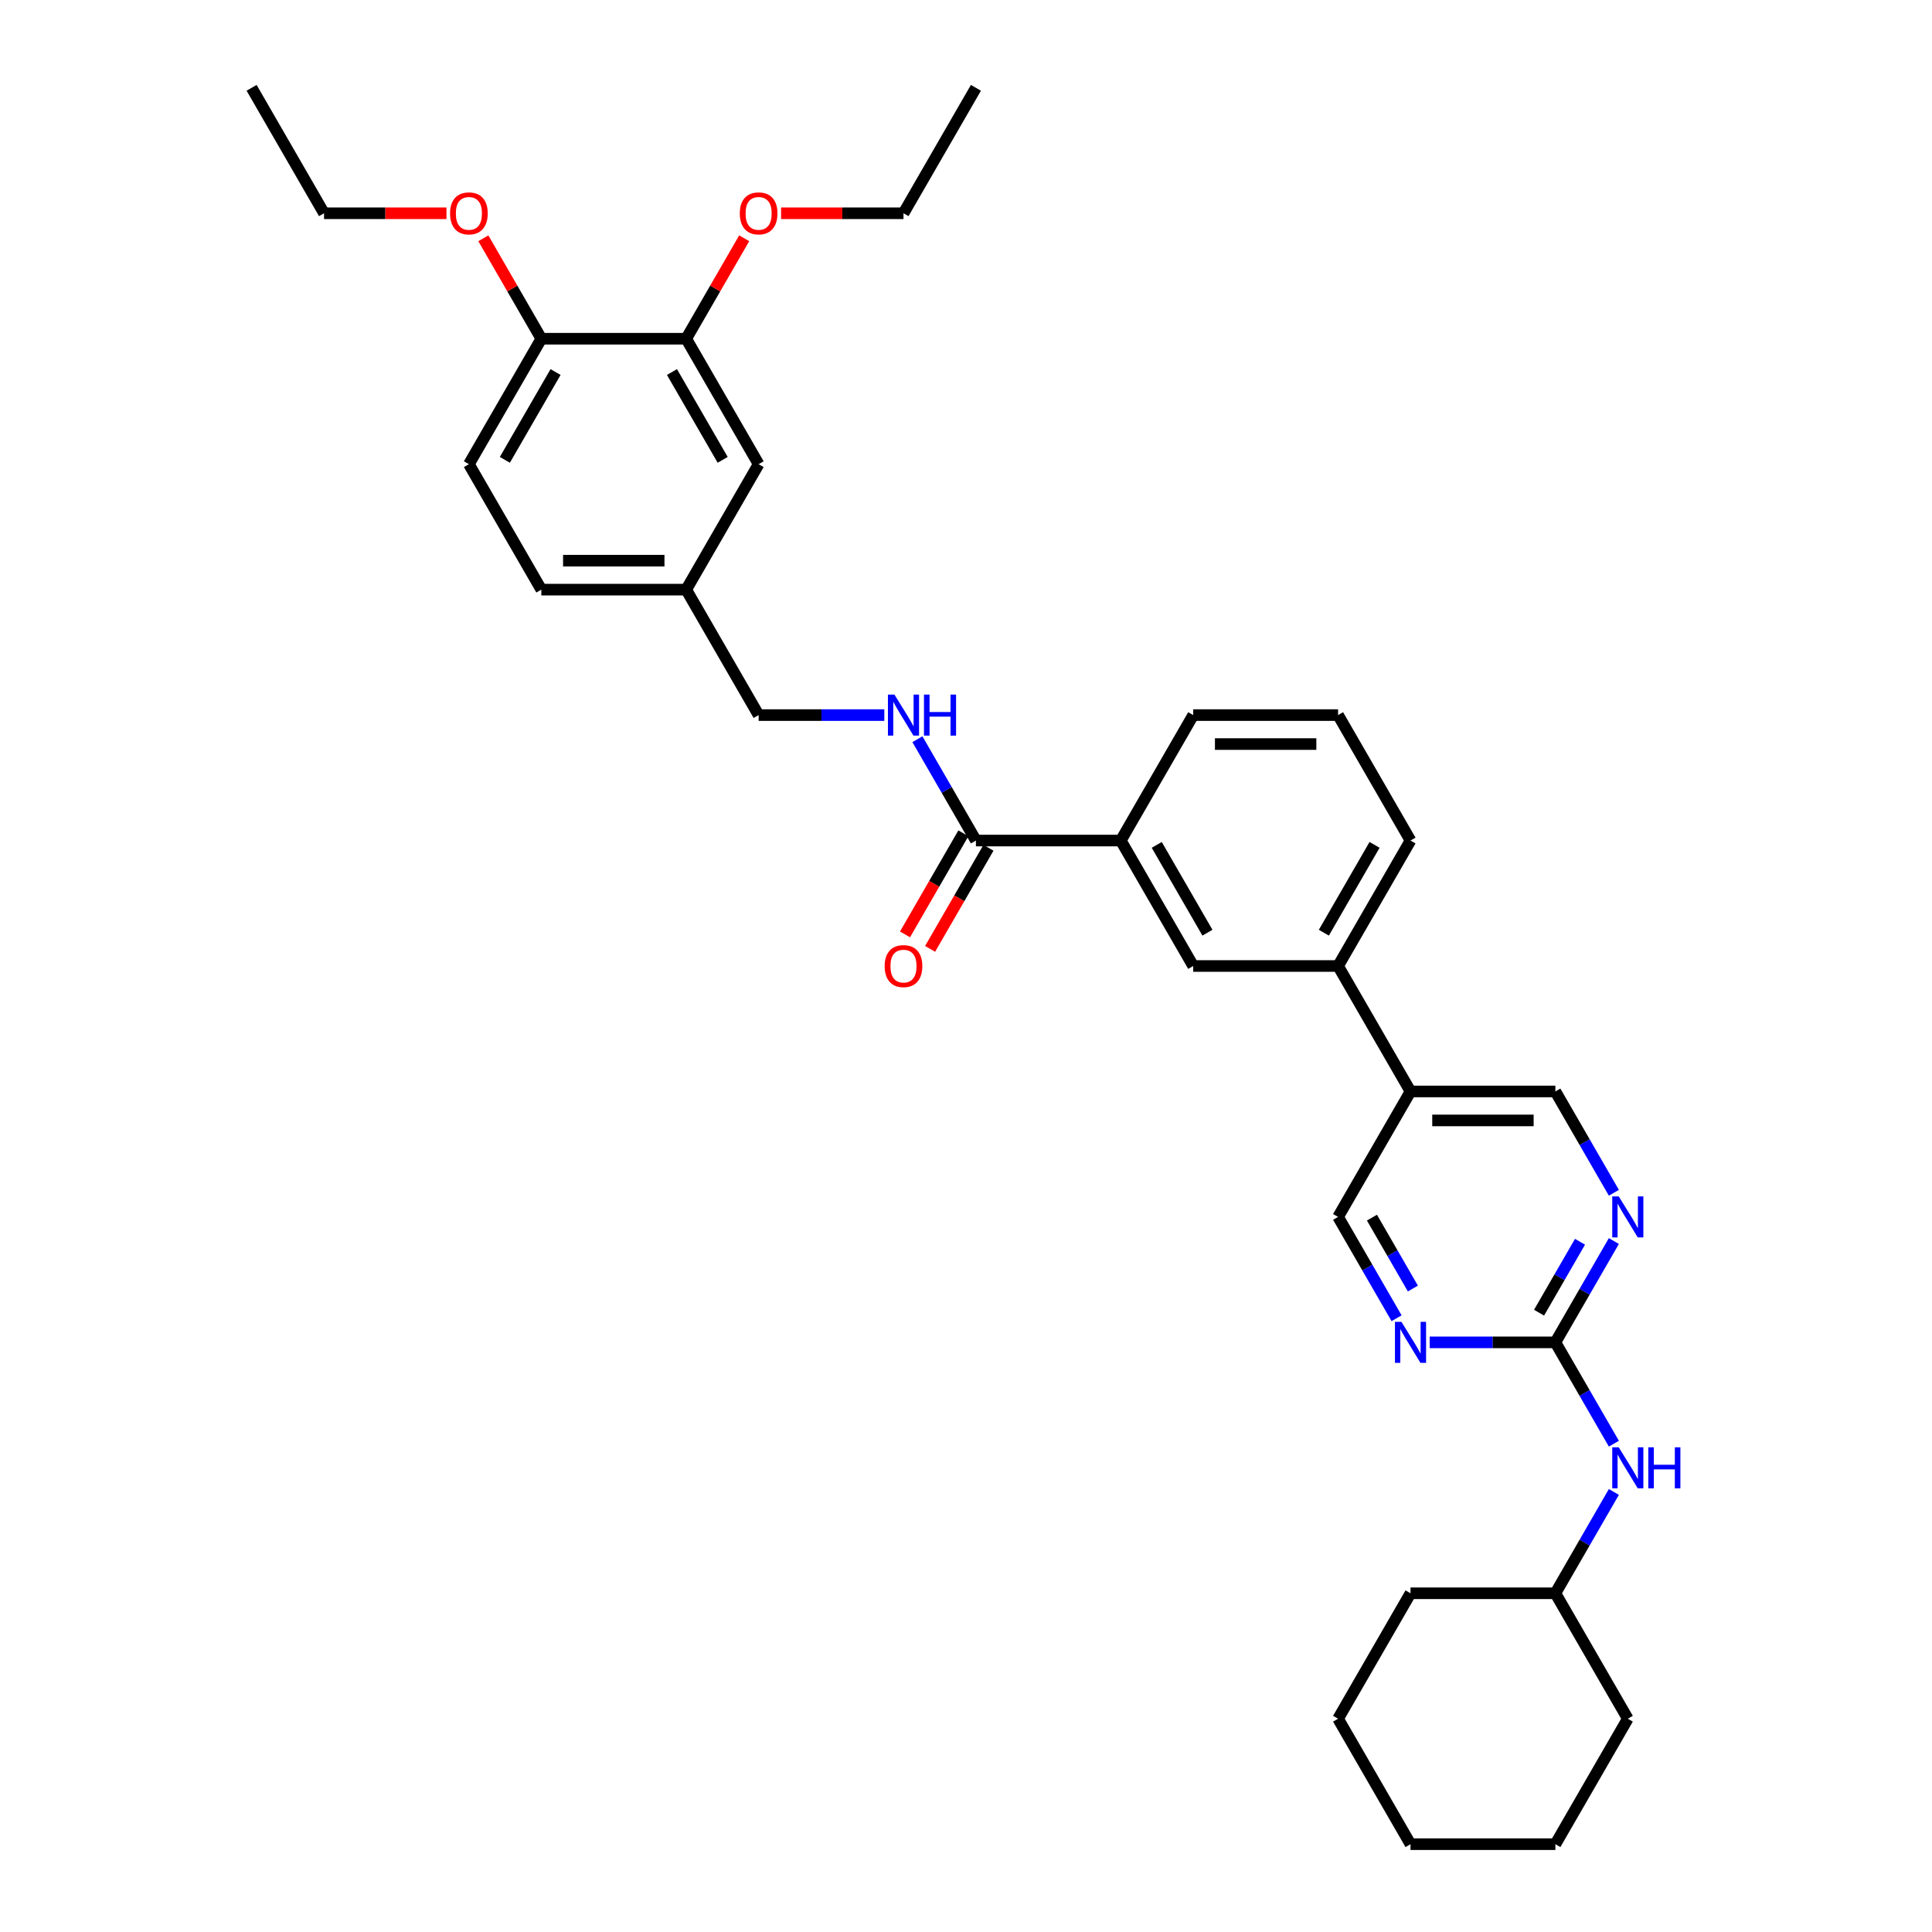 <?xml version='1.0' encoding='iso-8859-1'?>
<svg version='1.1' baseProfile='full'
              xmlns='http://www.w3.org/2000/svg'
                      xmlns:rdkit='http://www.rdkit.org/xml'
                      xmlns:xlink='http://www.w3.org/1999/xlink'
                  xml:space='preserve'
width='1000px' height='1000px' viewBox='0 0 1000 1000'>
<!-- END OF HEADER -->
<rect style='opacity:1.0;fill:#FFFFFF;stroke:none' width='1000' height='1000' x='0' y='0'> </rect>
<path class='bond-1' d='M 805.058,694.805 L 820.197,668.584' style='fill:none;fill-rule:evenodd;stroke:#000000;stroke-width:6px;stroke-linecap:butt;stroke-linejoin:miter;stroke-opacity:1' />
<path class='bond-1' d='M 820.197,668.584 L 835.337,642.362' style='fill:none;fill-rule:evenodd;stroke:#0000FF;stroke-width:6px;stroke-linecap:butt;stroke-linejoin:miter;stroke-opacity:1' />
<path class='bond-1' d='M 796.613,679.441 L 807.21,661.085' style='fill:none;fill-rule:evenodd;stroke:#000000;stroke-width:6px;stroke-linecap:butt;stroke-linejoin:miter;stroke-opacity:1' />
<path class='bond-1' d='M 807.21,661.085 L 817.808,642.73' style='fill:none;fill-rule:evenodd;stroke:#0000FF;stroke-width:6px;stroke-linecap:butt;stroke-linejoin:miter;stroke-opacity:1' />
<path class='bond-2' d='M 805.058,694.805 L 772.532,694.805' style='fill:none;fill-rule:evenodd;stroke:#000000;stroke-width:6px;stroke-linecap:butt;stroke-linejoin:miter;stroke-opacity:1' />
<path class='bond-2' d='M 772.532,694.805 L 740.005,694.805' style='fill:none;fill-rule:evenodd;stroke:#0000FF;stroke-width:6px;stroke-linecap:butt;stroke-linejoin:miter;stroke-opacity:1' />
<path class='bond-9' d='M 805.058,694.805 L 820.197,721.027' style='fill:none;fill-rule:evenodd;stroke:#000000;stroke-width:6px;stroke-linecap:butt;stroke-linejoin:miter;stroke-opacity:1' />
<path class='bond-9' d='M 820.197,721.027 L 835.337,747.248' style='fill:none;fill-rule:evenodd;stroke:#0000FF;stroke-width:6px;stroke-linecap:butt;stroke-linejoin:miter;stroke-opacity:1' />
<path class='bond-0' d='M 505.136,435.065 L 580.117,435.065' style='fill:none;fill-rule:evenodd;stroke:#000000;stroke-width:6px;stroke-linecap:butt;stroke-linejoin:miter;stroke-opacity:1' />
<path class='bond-5' d='M 505.136,435.065 L 489.997,408.843' style='fill:none;fill-rule:evenodd;stroke:#000000;stroke-width:6px;stroke-linecap:butt;stroke-linejoin:miter;stroke-opacity:1' />
<path class='bond-5' d='M 489.997,408.843 L 474.858,382.622' style='fill:none;fill-rule:evenodd;stroke:#0000FF;stroke-width:6px;stroke-linecap:butt;stroke-linejoin:miter;stroke-opacity:1' />
<path class='bond-13' d='M 498.643,431.316 L 483.538,457.478' style='fill:none;fill-rule:evenodd;stroke:#000000;stroke-width:6px;stroke-linecap:butt;stroke-linejoin:miter;stroke-opacity:1' />
<path class='bond-13' d='M 483.538,457.478 L 468.434,483.639' style='fill:none;fill-rule:evenodd;stroke:#FF0000;stroke-width:6px;stroke-linecap:butt;stroke-linejoin:miter;stroke-opacity:1' />
<path class='bond-13' d='M 511.63,438.814 L 496.525,464.976' style='fill:none;fill-rule:evenodd;stroke:#000000;stroke-width:6px;stroke-linecap:butt;stroke-linejoin:miter;stroke-opacity:1' />
<path class='bond-13' d='M 496.525,464.976 L 481.421,491.137' style='fill:none;fill-rule:evenodd;stroke:#FF0000;stroke-width:6px;stroke-linecap:butt;stroke-linejoin:miter;stroke-opacity:1' />
<path class='bond-11' d='M 835.337,617.378 L 820.197,591.157' style='fill:none;fill-rule:evenodd;stroke:#0000FF;stroke-width:6px;stroke-linecap:butt;stroke-linejoin:miter;stroke-opacity:1' />
<path class='bond-11' d='M 820.197,591.157 L 805.058,564.935' style='fill:none;fill-rule:evenodd;stroke:#000000;stroke-width:6px;stroke-linecap:butt;stroke-linejoin:miter;stroke-opacity:1' />
<path class='bond-10' d='M 722.866,682.313 L 707.727,656.092' style='fill:none;fill-rule:evenodd;stroke:#0000FF;stroke-width:6px;stroke-linecap:butt;stroke-linejoin:miter;stroke-opacity:1' />
<path class='bond-10' d='M 707.727,656.092 L 692.588,629.87' style='fill:none;fill-rule:evenodd;stroke:#000000;stroke-width:6px;stroke-linecap:butt;stroke-linejoin:miter;stroke-opacity:1' />
<path class='bond-10' d='M 731.311,666.949 L 720.714,648.594' style='fill:none;fill-rule:evenodd;stroke:#0000FF;stroke-width:6px;stroke-linecap:butt;stroke-linejoin:miter;stroke-opacity:1' />
<path class='bond-10' d='M 720.714,648.594 L 710.116,630.239' style='fill:none;fill-rule:evenodd;stroke:#000000;stroke-width:6px;stroke-linecap:butt;stroke-linejoin:miter;stroke-opacity:1' />
<path class='bond-3' d='M 730.078,564.935 L 692.588,629.87' style='fill:none;fill-rule:evenodd;stroke:#000000;stroke-width:6px;stroke-linecap:butt;stroke-linejoin:miter;stroke-opacity:1' />
<path class='bond-6' d='M 730.078,564.935 L 692.588,500' style='fill:none;fill-rule:evenodd;stroke:#000000;stroke-width:6px;stroke-linecap:butt;stroke-linejoin:miter;stroke-opacity:1' />
<path class='bond-34' d='M 730.078,564.935 L 805.058,564.935' style='fill:none;fill-rule:evenodd;stroke:#000000;stroke-width:6px;stroke-linecap:butt;stroke-linejoin:miter;stroke-opacity:1' />
<path class='bond-34' d='M 741.325,579.931 L 793.811,579.931' style='fill:none;fill-rule:evenodd;stroke:#000000;stroke-width:6px;stroke-linecap:butt;stroke-linejoin:miter;stroke-opacity:1' />
<path class='bond-4' d='M 580.117,435.065 L 617.607,500' style='fill:none;fill-rule:evenodd;stroke:#000000;stroke-width:6px;stroke-linecap:butt;stroke-linejoin:miter;stroke-opacity:1' />
<path class='bond-4' d='M 598.727,437.307 L 624.97,482.762' style='fill:none;fill-rule:evenodd;stroke:#000000;stroke-width:6px;stroke-linecap:butt;stroke-linejoin:miter;stroke-opacity:1' />
<path class='bond-36' d='M 580.117,435.065 L 617.607,370.13' style='fill:none;fill-rule:evenodd;stroke:#000000;stroke-width:6px;stroke-linecap:butt;stroke-linejoin:miter;stroke-opacity:1' />
<path class='bond-17' d='M 457.718,370.13 L 425.192,370.13' style='fill:none;fill-rule:evenodd;stroke:#0000FF;stroke-width:6px;stroke-linecap:butt;stroke-linejoin:miter;stroke-opacity:1' />
<path class='bond-17' d='M 425.192,370.13 L 392.665,370.13' style='fill:none;fill-rule:evenodd;stroke:#000000;stroke-width:6px;stroke-linecap:butt;stroke-linejoin:miter;stroke-opacity:1' />
<path class='bond-7' d='M 692.588,500 L 617.607,500' style='fill:none;fill-rule:evenodd;stroke:#000000;stroke-width:6px;stroke-linecap:butt;stroke-linejoin:miter;stroke-opacity:1' />
<path class='bond-23' d='M 692.588,500 L 730.078,435.065' style='fill:none;fill-rule:evenodd;stroke:#000000;stroke-width:6px;stroke-linecap:butt;stroke-linejoin:miter;stroke-opacity:1' />
<path class='bond-23' d='M 685.224,482.762 L 711.467,437.307' style='fill:none;fill-rule:evenodd;stroke:#000000;stroke-width:6px;stroke-linecap:butt;stroke-linejoin:miter;stroke-opacity:1' />
<path class='bond-8' d='M 355.175,175.325 L 392.665,240.26' style='fill:none;fill-rule:evenodd;stroke:#000000;stroke-width:6px;stroke-linecap:butt;stroke-linejoin:miter;stroke-opacity:1' />
<path class='bond-8' d='M 347.812,192.563 L 374.055,238.018' style='fill:none;fill-rule:evenodd;stroke:#000000;stroke-width:6px;stroke-linecap:butt;stroke-linejoin:miter;stroke-opacity:1' />
<path class='bond-19' d='M 355.175,175.325 L 370.184,149.328' style='fill:none;fill-rule:evenodd;stroke:#000000;stroke-width:6px;stroke-linecap:butt;stroke-linejoin:miter;stroke-opacity:1' />
<path class='bond-19' d='M 370.184,149.328 L 385.193,123.331' style='fill:none;fill-rule:evenodd;stroke:#FF0000;stroke-width:6px;stroke-linecap:butt;stroke-linejoin:miter;stroke-opacity:1' />
<path class='bond-37' d='M 355.175,175.325 L 280.195,175.325' style='fill:none;fill-rule:evenodd;stroke:#000000;stroke-width:6px;stroke-linecap:butt;stroke-linejoin:miter;stroke-opacity:1' />
<path class='bond-20' d='M 835.337,772.232 L 820.197,798.454' style='fill:none;fill-rule:evenodd;stroke:#0000FF;stroke-width:6px;stroke-linecap:butt;stroke-linejoin:miter;stroke-opacity:1' />
<path class='bond-20' d='M 820.197,798.454 L 805.058,824.675' style='fill:none;fill-rule:evenodd;stroke:#000000;stroke-width:6px;stroke-linecap:butt;stroke-linejoin:miter;stroke-opacity:1' />
<path class='bond-12' d='M 280.195,175.325 L 242.704,240.26' style='fill:none;fill-rule:evenodd;stroke:#000000;stroke-width:6px;stroke-linecap:butt;stroke-linejoin:miter;stroke-opacity:1' />
<path class='bond-12' d='M 287.558,192.563 L 261.315,238.018' style='fill:none;fill-rule:evenodd;stroke:#000000;stroke-width:6px;stroke-linecap:butt;stroke-linejoin:miter;stroke-opacity:1' />
<path class='bond-21' d='M 280.195,175.325 L 265.185,149.328' style='fill:none;fill-rule:evenodd;stroke:#000000;stroke-width:6px;stroke-linecap:butt;stroke-linejoin:miter;stroke-opacity:1' />
<path class='bond-21' d='M 265.185,149.328 L 250.176,123.331' style='fill:none;fill-rule:evenodd;stroke:#FF0000;stroke-width:6px;stroke-linecap:butt;stroke-linejoin:miter;stroke-opacity:1' />
<path class='bond-14' d='M 392.665,240.26 L 355.175,305.195' style='fill:none;fill-rule:evenodd;stroke:#000000;stroke-width:6px;stroke-linecap:butt;stroke-linejoin:miter;stroke-opacity:1' />
<path class='bond-15' d='M 242.704,240.26 L 280.195,305.195' style='fill:none;fill-rule:evenodd;stroke:#000000;stroke-width:6px;stroke-linecap:butt;stroke-linejoin:miter;stroke-opacity:1' />
<path class='bond-16' d='M 355.175,305.195 L 392.665,370.13' style='fill:none;fill-rule:evenodd;stroke:#000000;stroke-width:6px;stroke-linecap:butt;stroke-linejoin:miter;stroke-opacity:1' />
<path class='bond-18' d='M 355.175,305.195 L 280.195,305.195' style='fill:none;fill-rule:evenodd;stroke:#000000;stroke-width:6px;stroke-linecap:butt;stroke-linejoin:miter;stroke-opacity:1' />
<path class='bond-18' d='M 343.928,290.199 L 291.442,290.199' style='fill:none;fill-rule:evenodd;stroke:#000000;stroke-width:6px;stroke-linecap:butt;stroke-linejoin:miter;stroke-opacity:1' />
<path class='bond-25' d='M 404.287,110.39 L 435.967,110.39' style='fill:none;fill-rule:evenodd;stroke:#FF0000;stroke-width:6px;stroke-linecap:butt;stroke-linejoin:miter;stroke-opacity:1' />
<path class='bond-25' d='M 435.967,110.39 L 467.646,110.39' style='fill:none;fill-rule:evenodd;stroke:#000000;stroke-width:6px;stroke-linecap:butt;stroke-linejoin:miter;stroke-opacity:1' />
<path class='bond-27' d='M 805.058,824.675 L 730.078,824.675' style='fill:none;fill-rule:evenodd;stroke:#000000;stroke-width:6px;stroke-linecap:butt;stroke-linejoin:miter;stroke-opacity:1' />
<path class='bond-28' d='M 805.058,824.675 L 842.549,889.61' style='fill:none;fill-rule:evenodd;stroke:#000000;stroke-width:6px;stroke-linecap:butt;stroke-linejoin:miter;stroke-opacity:1' />
<path class='bond-26' d='M 231.082,110.39 L 199.403,110.39' style='fill:none;fill-rule:evenodd;stroke:#FF0000;stroke-width:6px;stroke-linecap:butt;stroke-linejoin:miter;stroke-opacity:1' />
<path class='bond-26' d='M 199.403,110.39 L 167.724,110.39' style='fill:none;fill-rule:evenodd;stroke:#000000;stroke-width:6px;stroke-linecap:butt;stroke-linejoin:miter;stroke-opacity:1' />
<path class='bond-22' d='M 617.607,370.13 L 692.588,370.13' style='fill:none;fill-rule:evenodd;stroke:#000000;stroke-width:6px;stroke-linecap:butt;stroke-linejoin:miter;stroke-opacity:1' />
<path class='bond-22' d='M 628.854,385.126 L 681.34,385.126' style='fill:none;fill-rule:evenodd;stroke:#000000;stroke-width:6px;stroke-linecap:butt;stroke-linejoin:miter;stroke-opacity:1' />
<path class='bond-24' d='M 730.078,435.065 L 692.588,370.13' style='fill:none;fill-rule:evenodd;stroke:#000000;stroke-width:6px;stroke-linecap:butt;stroke-linejoin:miter;stroke-opacity:1' />
<path class='bond-30' d='M 467.646,110.39 L 505.136,45.455' style='fill:none;fill-rule:evenodd;stroke:#000000;stroke-width:6px;stroke-linecap:butt;stroke-linejoin:miter;stroke-opacity:1' />
<path class='bond-29' d='M 167.724,110.39 L 130.233,45.455' style='fill:none;fill-rule:evenodd;stroke:#000000;stroke-width:6px;stroke-linecap:butt;stroke-linejoin:miter;stroke-opacity:1' />
<path class='bond-32' d='M 730.078,824.675 L 692.588,889.61' style='fill:none;fill-rule:evenodd;stroke:#000000;stroke-width:6px;stroke-linecap:butt;stroke-linejoin:miter;stroke-opacity:1' />
<path class='bond-31' d='M 842.549,889.61 L 805.058,954.545' style='fill:none;fill-rule:evenodd;stroke:#000000;stroke-width:6px;stroke-linecap:butt;stroke-linejoin:miter;stroke-opacity:1' />
<path class='bond-33' d='M 805.058,954.545 L 730.078,954.545' style='fill:none;fill-rule:evenodd;stroke:#000000;stroke-width:6px;stroke-linecap:butt;stroke-linejoin:miter;stroke-opacity:1' />
<path class='bond-35' d='M 692.588,889.61 L 730.078,954.545' style='fill:none;fill-rule:evenodd;stroke:#000000;stroke-width:6px;stroke-linecap:butt;stroke-linejoin:miter;stroke-opacity:1' />
<path  class='atom-2' d='M 837.855 619.253
L 844.813 630.5
Q 845.503 631.61, 846.613 633.619
Q 847.722 635.629, 847.782 635.749
L 847.782 619.253
L 850.602 619.253
L 850.602 640.487
L 847.692 640.487
L 840.224 628.191
Q 839.354 626.751, 838.425 625.101
Q 837.525 623.452, 837.255 622.942
L 837.255 640.487
L 834.496 640.487
L 834.496 619.253
L 837.855 619.253
' fill='#0000FF'/>
<path  class='atom-3' d='M 725.384 684.188
L 732.342 695.435
Q 733.032 696.545, 734.142 698.554
Q 735.251 700.564, 735.311 700.684
L 735.311 684.188
L 738.131 684.188
L 738.131 705.422
L 735.221 705.422
L 727.753 693.126
Q 726.884 691.686, 725.954 690.036
Q 725.054 688.387, 724.784 687.877
L 724.784 705.422
L 722.025 705.422
L 722.025 684.188
L 725.384 684.188
' fill='#0000FF'/>
<path  class='atom-6' d='M 462.952 359.513
L 469.91 370.76
Q 470.6 371.869, 471.71 373.879
Q 472.82 375.888, 472.88 376.008
L 472.88 359.513
L 475.699 359.513
L 475.699 380.747
L 472.79 380.747
L 465.321 368.45
Q 464.452 367.011, 463.522 365.361
Q 462.622 363.712, 462.352 363.202
L 462.352 380.747
L 459.593 380.747
L 459.593 359.513
L 462.952 359.513
' fill='#0000FF'/>
<path  class='atom-6' d='M 478.248 359.513
L 481.127 359.513
L 481.127 368.54
L 491.985 368.54
L 491.985 359.513
L 494.864 359.513
L 494.864 380.747
L 491.985 380.747
L 491.985 370.94
L 481.127 370.94
L 481.127 380.747
L 478.248 380.747
L 478.248 359.513
' fill='#0000FF'/>
<path  class='atom-10' d='M 837.855 749.123
L 844.813 760.37
Q 845.503 761.48, 846.613 763.489
Q 847.722 765.499, 847.782 765.619
L 847.782 749.123
L 850.602 749.123
L 850.602 770.358
L 847.692 770.358
L 840.224 758.061
Q 839.354 756.621, 838.425 754.971
Q 837.525 753.322, 837.255 752.812
L 837.255 770.358
L 834.496 770.358
L 834.496 749.123
L 837.855 749.123
' fill='#0000FF'/>
<path  class='atom-10' d='M 853.151 749.123
L 856.03 749.123
L 856.03 758.151
L 866.887 758.151
L 866.887 749.123
L 869.767 749.123
L 869.767 770.358
L 866.887 770.358
L 866.887 760.55
L 856.03 760.55
L 856.03 770.358
L 853.151 770.358
L 853.151 749.123
' fill='#0000FF'/>
<path  class='atom-14' d='M 457.898 500.06
Q 457.898 494.961, 460.418 492.112
Q 462.937 489.263, 467.646 489.263
Q 472.355 489.263, 474.874 492.112
Q 477.393 494.961, 477.393 500.06
Q 477.393 505.219, 474.844 508.158
Q 472.295 511.067, 467.646 511.067
Q 462.967 511.067, 460.418 508.158
Q 457.898 505.249, 457.898 500.06
M 467.646 508.668
Q 470.885 508.668, 472.625 506.508
Q 474.394 504.319, 474.394 500.06
Q 474.394 495.891, 472.625 493.792
Q 470.885 491.662, 467.646 491.662
Q 464.407 491.662, 462.637 493.762
Q 460.898 495.861, 460.898 500.06
Q 460.898 504.349, 462.637 506.508
Q 464.407 508.668, 467.646 508.668
' fill='#FF0000'/>
<path  class='atom-20' d='M 382.918 110.45
Q 382.918 105.351, 385.437 102.502
Q 387.957 99.652, 392.665 99.652
Q 397.374 99.652, 399.893 102.502
Q 402.413 105.351, 402.413 110.45
Q 402.413 115.608, 399.863 118.547
Q 397.314 121.457, 392.665 121.457
Q 387.987 121.457, 385.437 118.547
Q 382.918 115.638, 382.918 110.45
M 392.665 119.057
Q 395.904 119.057, 397.644 116.898
Q 399.414 114.708, 399.414 110.45
Q 399.414 106.281, 397.644 104.181
Q 395.904 102.052, 392.665 102.052
Q 389.426 102.052, 387.657 104.151
Q 385.917 106.251, 385.917 110.45
Q 385.917 114.738, 387.657 116.898
Q 389.426 119.057, 392.665 119.057
' fill='#FF0000'/>
<path  class='atom-22' d='M 232.957 110.45
Q 232.957 105.351, 235.476 102.502
Q 237.995 99.652, 242.704 99.652
Q 247.413 99.652, 249.932 102.502
Q 252.452 105.351, 252.452 110.45
Q 252.452 115.608, 249.902 118.547
Q 247.353 121.457, 242.704 121.457
Q 238.025 121.457, 235.476 118.547
Q 232.957 115.638, 232.957 110.45
M 242.704 119.057
Q 245.943 119.057, 247.683 116.898
Q 249.452 114.708, 249.452 110.45
Q 249.452 106.281, 247.683 104.181
Q 245.943 102.052, 242.704 102.052
Q 239.465 102.052, 237.696 104.151
Q 235.956 106.251, 235.956 110.45
Q 235.956 114.738, 237.696 116.898
Q 239.465 119.057, 242.704 119.057
' fill='#FF0000'/>
</svg>
